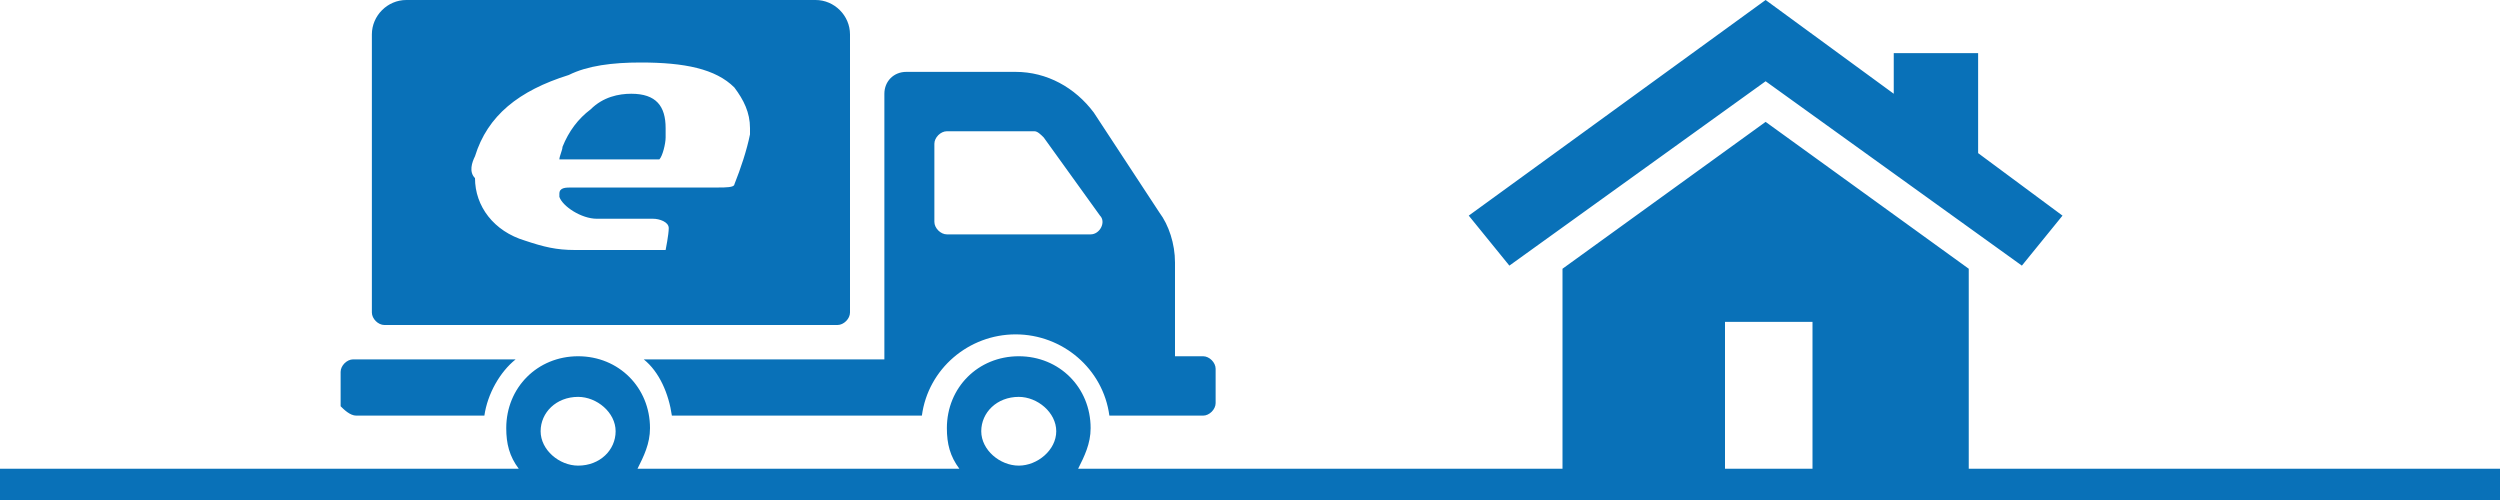 <?xml version="1.0" encoding="utf-8"?>
<!-- Generator: Adobe Illustrator 18.0.0, SVG Export Plug-In . SVG Version: 6.00 Build 0)  -->
<!DOCTYPE svg PUBLIC "-//W3C//DTD SVG 1.1//EN" "http://www.w3.org/Graphics/SVG/1.1/DTD/svg11.dtd">
<svg version="1.1" id="Слой_1" xmlns="http://www.w3.org/2000/svg" xmlns:xlink="http://www.w3.org/1999/xlink" x="0px" y="0px"
	 viewBox="0 0 80 16" enable-background="new 0 0 80 16" xml:space="preserve">
<g>
	<g>
		<path fill="#0971B8" d="M63,15V8.6l-6.5-4.7L50,8.6V15h5.2v-4.7H58V15H63z M21.5,13.3h8c0.2-1.5,1.5-2.6,3-2.6
			c1.5,0,2.8,1.1,3,2.6h3c0.2,0,0.4-0.2,0.4-0.4v-1.1c0-0.2-0.2-0.4-0.4-0.4h-0.9v-3c0-0.6-0.2-1.2-0.5-1.6L35,3.6
			c-0.6-0.8-1.5-1.3-2.5-1.3H29c-0.4,0-0.7,0.3-0.7,0.7v8.5h-7.7C21.1,11.9,21.4,12.6,21.5,13.3z M29.9,4.6c0-0.2,0.2-0.4,0.4-0.4
			h2.8c0.1,0,0.2,0.1,0.3,0.2l1.8,2.5c0.2,0.2,0,0.6-0.3,0.6h-4.6c-0.2,0-0.4-0.2-0.4-0.4V4.6z M18.4,5.1l2.2,0c0.3,0,0.5,0,0.5,0
			c0.1-0.1,0.2-0.5,0.2-0.7c0-0.1,0-0.2,0-0.3C21.3,3.4,21,3,20.2,3c-0.4,0-0.9,0.1-1.3,0.5c-0.4,0.3-0.7,0.7-0.9,1.2
			c0,0.1-0.1,0.3-0.1,0.4C17.8,5.1,18.1,5.1,18.4,5.1z M12.3,10.4h14.5c0.2,0,0.4-0.2,0.4-0.4V1.1c0-0.6-0.5-1.1-1.1-1.1H13
			c-0.6,0-1.1,0.5-1.1,1.1V10C11.9,10.2,12.1,10.4,12.3,10.4z M15.2,5c0.4-1.3,1.4-2.1,3-2.6C18.8,2.1,19.6,2,20.5,2
			c1.4,0,2.4,0.2,3,0.8C23.8,3.2,24,3.6,24,4.1c0,0.1,0,0.2,0,0.2c-0.1,0.5-0.3,1.1-0.5,1.6c0,0.1-0.3,0.1-0.5,0.1h-4.7
			c-0.2,0-0.4,0-0.4,0.2c0,0,0,0,0,0.1C18,6.6,18.6,7,19.1,7h1.8c0.2,0,0.5,0.1,0.5,0.3c0,0.2-0.1,0.7-0.1,0.7s-0.6,0-0.7,0h-2.2
			c-0.6,0-1-0.1-1.6-0.3c-1-0.3-1.6-1.1-1.6-2C15,5.5,15.1,5.2,15.2,5z M34.5,15c0.2-0.4,0.4-0.8,0.4-1.3c0-1.3-1-2.3-2.3-2.3
			c-1.3,0-2.3,1-2.3,2.3c0,0.5,0.1,0.9,0.4,1.3H20.4c0.2-0.4,0.4-0.8,0.4-1.3c0-1.3-1-2.3-2.3-2.3c-1.3,0-2.3,1-2.3,2.3
			c0,0.5,0.1,0.9,0.4,1.3H0v1h18.5c0,0,0,0,0.1,0s0,0,0.1,0h14c0,0,0,0,0.1,0s0,0,0.1,0H80v-1H34.5z M18.5,14.9
			c-0.6,0-1.2-0.5-1.2-1.1c0-0.6,0.5-1.1,1.2-1.1c0.6,0,1.2,0.5,1.2,1.1C19.7,14.4,19.2,14.9,18.5,14.9z M32.6,14.9
			c-0.6,0-1.2-0.5-1.2-1.1c0-0.6,0.5-1.1,1.2-1.1c0.6,0,1.2,0.5,1.2,1.1C33.8,14.4,33.2,14.9,32.6,14.9z M11.4,13.3h4.1
			c0.1-0.7,0.5-1.4,1-1.8h-5.2c-0.2,0-0.4,0.2-0.4,0.4v1.1C11,13.1,11.2,13.3,11.4,13.3z M56.5,2.6l8.2,5.9L66,6.9l-2.7-2V1.7h-2.7
			v1.3L56.5,0L47,6.9l1.3,1.6L56.5,2.6z"/>
	</g>
</g>
</svg>
